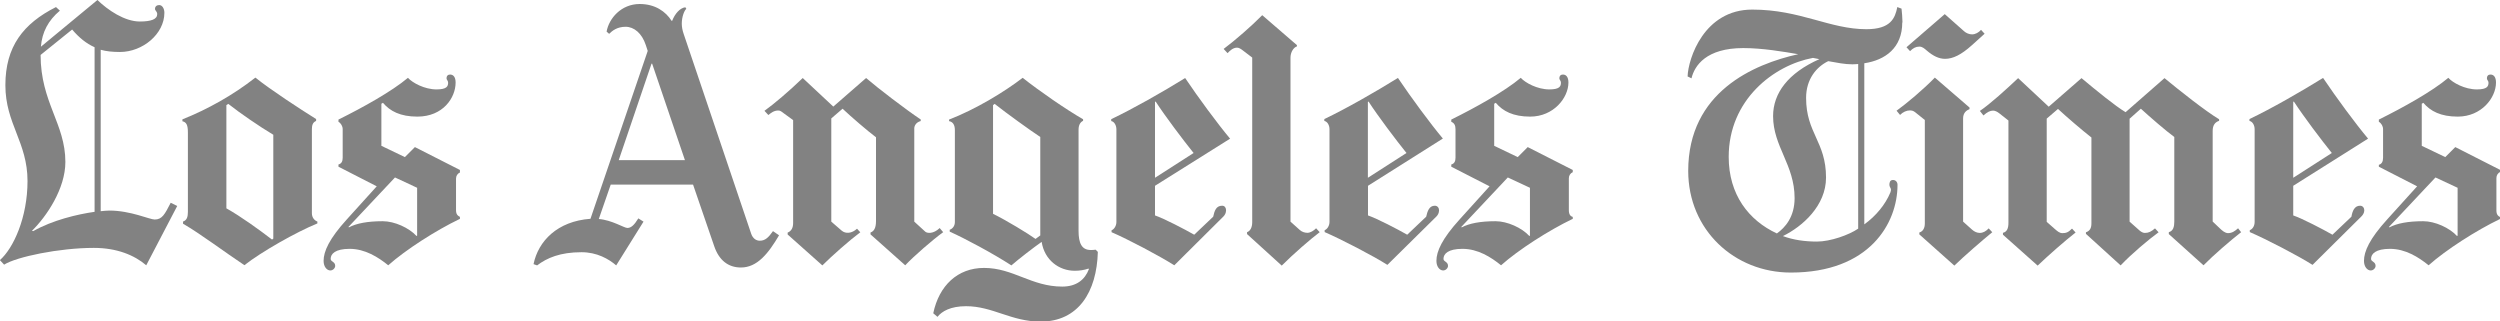 <?xml version="1.0" encoding="UTF-8"?>
<svg xmlns="http://www.w3.org/2000/svg" id="Layer_2" viewBox="0 0 237.1 30.49">
  <defs>
    <style>.cls-1{fill:#828282;stroke-width:0px;}</style>
  </defs>
  <g id="XL">
    <path class="cls-1" d="M212.55,22.02c-.97.75-2.65,2.2-3.57,3.14l-3.29-2.96v-.18c.43-.12.52-.53.52-1.01v-8.02c-.76-.55-2.32-1.9-3.17-2.68l-1.07.95v9.76l.82.73c.16.14.35.34.64.34.35,0,.6-.13.95-.43l.34.37c-.9.65-2.56,2.04-3.6,3.14l-3.29-2.99v-.15c.34-.12.52-.34.52-.85v-8.14c-.79-.61-2.45-2.03-3.17-2.71l-1.07.92v9.79l.76.67c.27.23.45.4.73.4.33,0,.55-.06.91-.43l.34.37c-1.06.83-2.55,2.14-3.6,3.14l-3.29-2.93v-.18c.37-.09.52-.4.52-.95v-9.7l-.85-.67c-.21-.17-.42-.27-.61-.27-.27,0-.56.14-.91.46l-.34-.43c.98-.66,2.53-2.07,3.63-3.11l2.9,2.71,3.11-2.71c1.45,1.21,3.17,2.62,4.18,3.23l3.69-3.23c1.37,1.13,3.9,3.14,5.18,3.9v.15c-.37.12-.61.4-.61.95v8.6l.67.64c.23.22.5.46.79.46.37,0,.65-.19.95-.46l.31.4Z"></path>
    <path class="cls-1" d="M188.22,3.2l-1.22,1.1c-.99.89-1.78,1.28-2.53,1.28-.58,0-1.14-.27-1.74-.79-.21-.18-.41-.37-.7-.37-.33,0-.61.15-.88.43l-.34-.37,3.63-3.14,1.83,1.62c.21.19.5.3.76.3.31,0,.64-.18.85-.43l.34.37Z"></path>
    <path class="cls-1" d="M188.95,22.02c-.93.76-2.7,2.29-3.6,3.17l-3.32-2.96v-.18c.35-.1.52-.43.52-.85v-9.82l-.76-.61c-.22-.18-.35-.3-.64-.3-.33,0-.67.15-.95.43l-.33-.4c.91-.65,2.57-2.04,3.63-3.14l3.29,2.84v.15c-.28.11-.61.34-.61.88v9.79l.85.76c.21.19.47.31.73.31.31,0,.58-.15.85-.43l.34.37Z"></path>
    <path class="cls-1" d="M125.16,22.02c-.89.67-2.47,2.04-3.6,3.17l-3.29-2.99v-.18c.29-.1.49-.43.49-.95V5.46l-.88-.67c-.19-.15-.38-.27-.55-.27-.38,0-.66.26-.91.52l-.37-.4c1.1-.82,2.68-2.2,3.66-3.2l3.29,2.84v.12c-.32.1-.61.55-.61,1.07v15.55l.88.79c.21.19.48.27.73.27.27,0,.6-.2.82-.43l.34.37Z"></path>
    <path class="cls-1" d="M89.45,22.02c-.98.71-2.76,2.25-3.6,3.14l-3.29-2.93v-.18c.31-.11.52-.39.52-1.1v-7.93c-.82-.62-2.37-1.95-3.17-2.71l-1.07.92v9.79l.98.85c.38.33.98.27,1.46-.18l.31.34c-1.01.75-2.64,2.19-3.6,3.14l-3.29-2.93v-.18c.34-.14.52-.43.52-.91v-9.76l-.88-.64c-.2-.15-.33-.27-.52-.27-.42,0-.69.22-.95.43l-.37-.4c.87-.62,2.34-1.86,3.63-3.11l2.9,2.71,3.11-2.71c1.09.94,3.82,3.03,5.18,3.93v.15c-.48.13-.61.49-.61.7v8.84l1.04.95c.18.16.76.24,1.37-.34l.34.4Z"></path>
    <path class="cls-1" d="M237.1,20.77c-2.25,1.08-5.12,2.92-6.77,4.39-.95-.77-2.2-1.56-3.66-1.56-1.37,0-1.8.48-1.8.95,0,.29.43.25.43.67,0,.19-.2.43-.46.43-.32,0-.64-.34-.64-.91,0-.9.53-2.09,2.2-3.93l2.84-3.14-3.63-1.86v-.18c.29-.08.4-.33.4-.67v-2.71c0-.28-.17-.57-.4-.7v-.21c2.34-1.16,5.04-2.66,6.59-3.96.41.46,1.55,1.1,2.71,1.1.98,0,1.1-.3,1.1-.64,0-.19-.15-.24-.15-.4,0-.26.14-.37.34-.37.29,0,.52.22.52.76,0,1.44-1.37,3.23-3.63,3.23-1.6,0-2.59-.51-3.26-1.31l-.15.09v3.99l2.23,1.07.95-.95,4.27,2.17v.18c-.22.1-.37.32-.37.58v3.08c0,.41.17.53.37.64v.18ZM233.08,22.35v-4.54l-2.1-.98-4.42,4.7.06.03c.71-.38,1.76-.58,3.2-.58,1.12,0,2.5.63,3.2,1.4l.06-.03Z"></path>
    <path class="cls-1" d="M224.6,13.14l-7.11,4.48v2.81c.89.31,2.79,1.3,3.72,1.83l1.8-1.71c.09-.52.28-1.04.82-1.04.26,0,.4.22.4.43,0,.26-.15.46-.27.58l-4.64,4.6c-1.35-.86-4.37-2.43-5.95-3.11v-.18c.3-.12.46-.44.46-.79v-8.78c0-.38-.2-.74-.49-.79v-.18c2.06-.98,4.82-2.56,6.98-3.9,1.25,1.86,3.08,4.34,4.27,5.76ZM221.15,14.51c-.98-1.22-2.67-3.45-3.6-4.88l-.06.03v7.2l3.66-2.35Z"></path>
    <path class="cls-1" d="M180.41,2.13c0,2.41-1.61,3.57-3.6,3.87v15.28c1.12-.81,2-1.89,2.47-3.02.04-.11.06-.2.06-.27,0-.16-.15-.26-.15-.46,0-.21.05-.46.34-.46.26,0,.43.2.43.46,0,3.65-2.66,8.32-10.12,8.32-5.34,0-9.73-4.03-9.73-9.64,0-7.49,6.22-10.13,10.43-11.07-1.41-.24-3.38-.58-5.21-.58-3.51,0-4.62,1.66-4.91,2.87l-.37-.18c.06-1.7,1.56-6.34,6.13-6.34s7.34,1.86,10.83,1.86c2.3,0,2.72-1.04,2.93-2.1l.4.15c.03.14.09,1.02.09,1.31ZM176.23,21.68V6.07c-.18.01-.37.03-.55.03-.74,0-1.43-.15-2.29-.3-1.1.53-2.1,1.69-2.1,3.48,0,3.36,1.89,4.15,1.89,7.56,0,2.68-2.25,4.65-4.09,5.55.99.37,2.1.52,3.23.52,1.28,0,3.04-.63,3.9-1.22ZM172.55,5.61l-.61-.12c-3.71.69-7.99,3.97-7.99,9.39,0,3.57,1.89,6.02,4.57,7.26.79-.56,1.68-1.57,1.68-3.35,0-3.17-2.04-4.89-2.04-7.78,0-2.16,1.41-4.08,4.39-5.4Z"></path>
    <path class="cls-1" d="M149.13,20.77c-2.25,1.08-5.12,2.92-6.77,4.39-.95-.77-2.19-1.56-3.66-1.56-1.37,0-1.8.48-1.8.95,0,.29.43.25.43.67,0,.19-.2.43-.46.43-.32,0-.64-.34-.64-.91,0-.9.53-2.09,2.2-3.93l2.84-3.14-3.63-1.86v-.21c.29-.08.4-.3.4-.64v-2.71c0-.37-.12-.58-.4-.7v-.21c2.34-1.16,5.04-2.66,6.59-3.96.41.46,1.56,1.1,2.71,1.1.98,0,1.1-.3,1.1-.64,0-.19-.15-.27-.15-.4,0-.26.14-.37.34-.37.29,0,.52.22.52.76,0,1.44-1.4,3.23-3.63,3.23-1.6,0-2.59-.51-3.26-1.31l-.15.09v3.99l2.23,1.07.95-.95,4.27,2.17v.21c-.23.1-.37.32-.37.58v3.02c0,.41.15.58.37.64v.21ZM145.1,22.35v-4.54l-2.1-.98-4.42,4.7.06.03c.71-.38,1.76-.58,3.2-.58,1.12,0,2.5.63,3.2,1.4l.06-.03Z"></path>
    <path class="cls-1" d="M136.84,13.14l-7.1,4.48v2.81c.89.31,2.79,1.3,3.72,1.83l1.8-1.71c.12-.52.28-1.04.82-1.04.26,0,.4.22.4.43,0,.26-.12.46-.24.58l-4.66,4.6c-1.35-.86-4.38-2.43-5.95-3.11v-.18c.26-.1.46-.44.46-.79v-8.78c0-.38-.2-.74-.49-.79v-.18c2.06-.98,4.82-2.56,6.98-3.9,1.25,1.86,3.08,4.34,4.27,5.76ZM133.39,14.51c-.98-1.22-2.67-3.45-3.6-4.88l-.06.03v7.2l3.66-2.35Z"></path>
    <path class="cls-1" d="M116.68,13.14l-7.14,4.48v2.81c.89.31,2.79,1.3,3.72,1.83l1.8-1.71c.12-.55.27-1.04.85-1.04.26,0,.37.22.37.43,0,.26-.12.46-.24.58l-4.67,4.64c-1.35-.86-4.37-2.46-5.95-3.14v-.18c.26-.1.46-.44.46-.79v-8.78c0-.38-.2-.74-.49-.79v-.18c2.06-.98,4.85-2.56,7.01-3.9,1.25,1.86,3.08,4.34,4.27,5.76ZM113.2,14.51c-.98-1.22-2.67-3.45-3.6-4.88l-.06.03v7.2l3.66-2.35Z"></path>
    <path class="cls-1" d="M104.12,23.88c-.1,3.82-1.86,6.62-5.43,6.62-2.79,0-4.54-1.46-7.07-1.46-1.48,0-2.3.49-2.71,1.01l-.4-.34c.55-2.63,2.31-4.3,4.82-4.3,2.76,0,4.49,1.77,7.41,1.77,1.35,0,2.15-.65,2.53-1.65l-.03-.06c-.43.15-.88.21-1.31.21-1.5,0-2.87-1.02-3.14-2.74-.72.5-2.16,1.61-2.87,2.23-1.76-1.14-4.47-2.59-5.85-3.2v-.18c.29-.1.49-.38.49-.73v-8.72c0-.51-.2-.79-.55-.85v-.15c2.47-.95,5.2-2.59,6.98-3.96,1.54,1.22,4.09,2.99,5.73,3.93v.15c-.22.1-.43.34-.43.85v9.57c0,1.19.3,1.83,1.16,1.83.14,0,.29,0,.46-.03l.21.21ZM98.66,22.32v-9.33c-.96-.63-3.19-2.24-4.33-3.14l-.15.12v10.31c1.22.59,3.36,1.89,4.03,2.38l.46-.34Z"></path>
    <path class="cls-1" d="M73.9,22.29c-1.03,1.76-2.09,3.08-3.63,3.08-1.22,0-2.08-.7-2.53-2.01l-2.01-5.85h-7.81l-1.13,3.26c1.25.1,2.4.85,2.71.85.35,0,.65-.27,1.04-.91l.49.31-2.59,4.15c-.71-.61-1.82-1.25-3.29-1.25-2.02,0-3.28.54-4.21,1.25l-.34-.12c.45-2.18,2.25-4.07,5.4-4.3l5.43-15.92-.18-.55c-.37-1.13-1.12-1.74-1.92-1.74s-1.27.38-1.56.67l-.24-.21c.22-1.25,1.38-2.62,3.14-2.62,1.47,0,2.47.72,3.02,1.59h.06c.26-.67.74-1.22,1.25-1.28l.09.15c-.19.15-.43.75-.43,1.4,0,.33.07.66.18.98l6.4,18.94c.15.45.47.67.82.67.51,0,.83-.31,1.25-.91l.58.4ZM64.96,15.19l-3.11-9.15h-.06l-3.11,9.15h6.28Z"></path>
    <path class="cls-1" d="M43.59,20.77c-2.25,1.08-5.12,2.92-6.77,4.39-.95-.77-2.2-1.56-3.66-1.56-1.37,0-1.8.48-1.8.95,0,.29.43.25.43.67,0,.19-.2.43-.46.43-.32,0-.64-.34-.64-.91,0-.9.53-2.09,2.2-3.93l2.84-3.14-3.63-1.86v-.21c.29-.08.4-.3.4-.64v-2.71c0-.28-.17-.57-.4-.7v-.21c2.34-1.16,5.04-2.66,6.59-3.96.41.46,1.56,1.1,2.71,1.1.98,0,1.1-.3,1.1-.64,0-.19-.15-.27-.15-.4,0-.26.14-.37.34-.37.29,0,.52.22.52.76,0,1.44-1.19,3.23-3.63,3.23-1.6,0-2.59-.51-3.26-1.31l-.15.09v3.99l2.23,1.07.95-.95,4.27,2.17v.24c-.23.1-.37.32-.37.58v2.99c0,.41.17.53.37.64v.21ZM39.56,22.35v-4.54l-2.1-.98-4.42,4.7.06.03c.71-.38,1.76-.58,3.2-.58,1.12,0,2.5.63,3.2,1.4l.06-.03Z"></path>
    <path class="cls-1" d="M30.1,21.19c-2.01.82-5.34,2.71-6.92,3.96-1.8-1.19-4.18-2.99-5.82-3.93v-.21c.37-.12.46-.46.46-.91v-7.53c0-.7-.13-.98-.52-1.07v-.18c2.38-.95,4.79-2.29,6.92-3.96,1.49,1.19,4.21,2.96,5.76,3.93v.18c-.32.13-.4.41-.4.79v7.96c0,.43.26.7.52.79v.18ZM25.92,22.63v-9.85c-1.28-.76-3.23-2.1-4.27-2.93l-.18.12v9.79c1.37.76,3.17,2.07,4.33,2.96l.12-.09Z"></path>
    <path class="cls-1" d="M16.8,19.55l-2.93,5.61c-1.12-.96-2.79-1.65-4.97-1.65-3.27,0-7.35.85-8.51,1.59l-.4-.43c1.28-1.12,2.62-4.04,2.62-7.5,0-3.69-2.1-5.43-2.1-9.09S2.2,2.24,5.31.67l.37.34c-1.11.93-1.69,2.04-1.8,3.42L9.24,0c.99.96,2.58,2.04,4.02,2.04,1.09,0,1.65-.22,1.65-.7,0-.26-.21-.33-.21-.49,0-.26.19-.37.4-.37.29,0,.49.34.49.73,0,2.02-2.07,3.72-4.21,3.72-.71,0-1.3-.06-1.83-.21v15.31c.33-.03.6-.06.82-.06,2.02,0,3.82.85,4.3.85.71,0,.96-.5,1.52-1.59l.61.3ZM8.97,20.1V4.48c-.8-.36-1.46-.9-2.13-1.68l-2.99,2.41c0,4.49,2.35,6.53,2.35,10.15,0,2.54-1.79,5.18-3.17,6.53l.12.03c1.83-1.04,4.19-1.6,5.82-1.83Z"></path>
  </g>
</svg>
